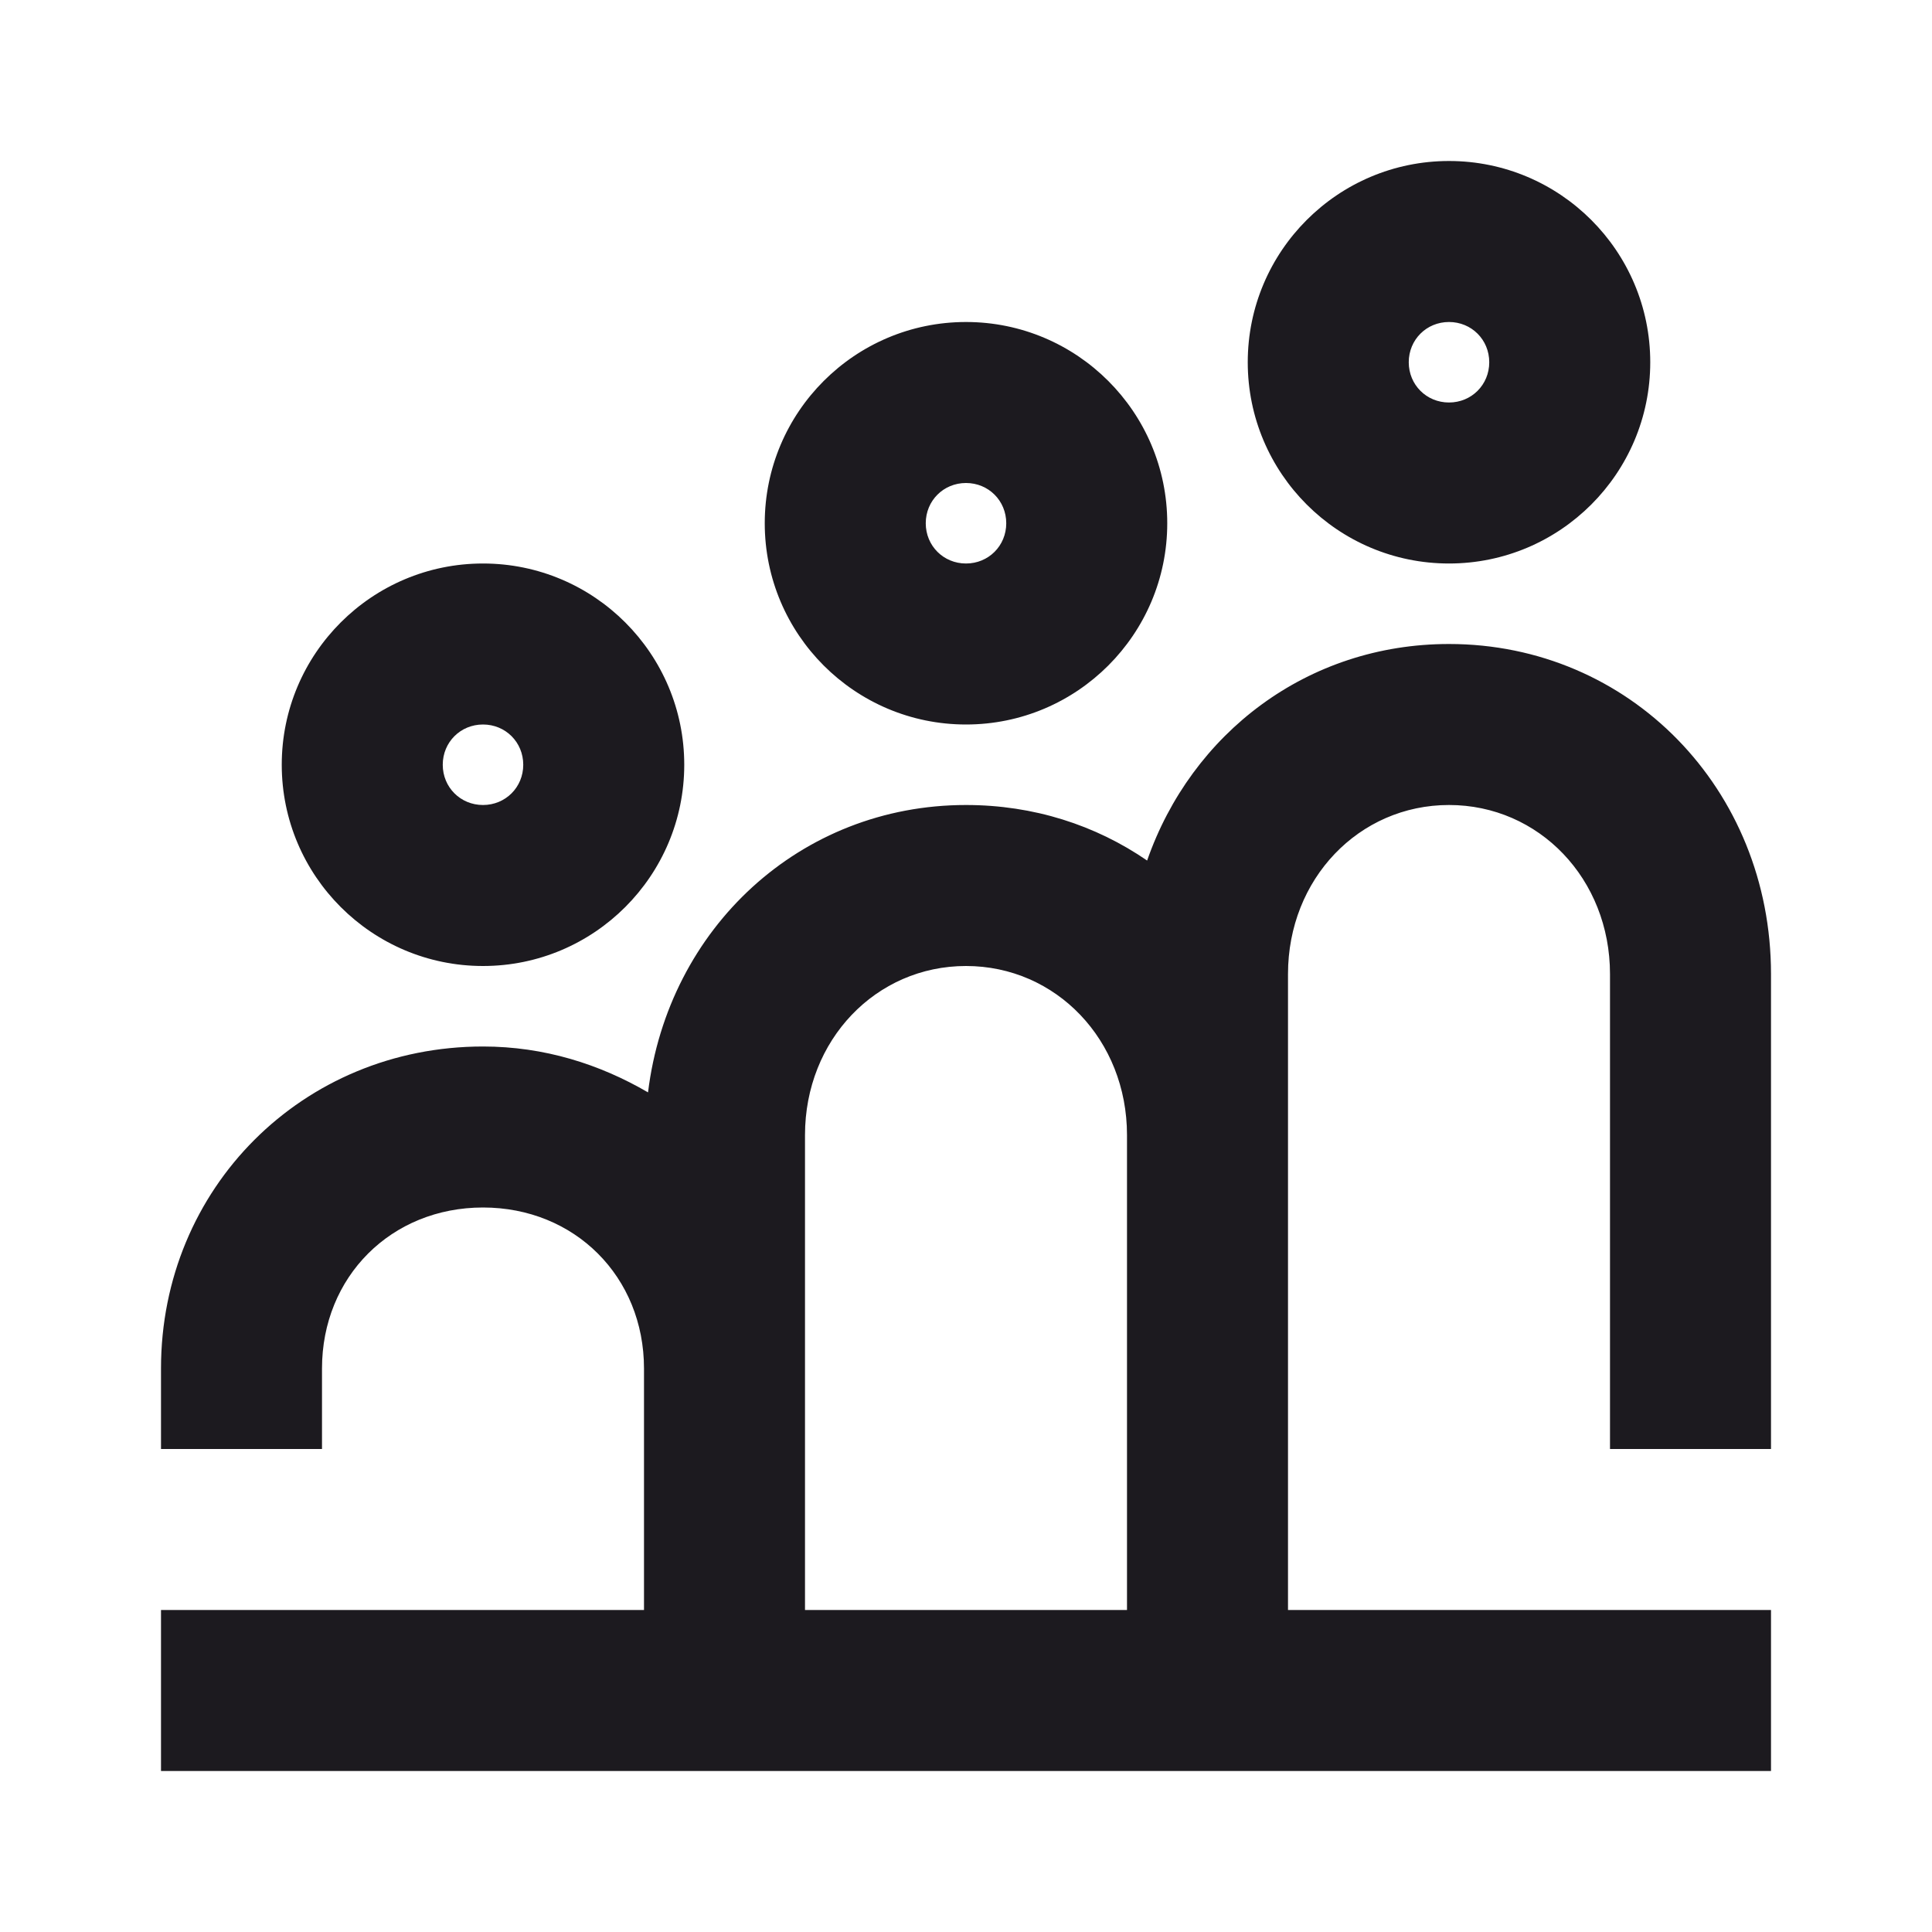 <svg width="24" height="24" viewBox="0 0 24 24" fill="none" xmlns="http://www.w3.org/2000/svg">
<path fill-rule="evenodd" clip-rule="evenodd" d="M20.5 4.5C20.5 5.88 19.38 7 18 7C16.62 7 15.5 5.88 15.5 4.5C15.5 3.12 16.62 2 18 2C19.38 2 20.5 3.12 20.5 4.5ZM18.5 4.5C18.5 4.22 18.28 4 18 4C17.72 4 17.5 4.22 17.5 4.5C17.5 4.78 17.72 5 18 5C18.28 5 18.5 4.78 18.5 4.5ZM14.5 6.5C14.5 7.88 13.38 9 12 9C10.62 9 9.5 7.88 9.5 6.5C9.5 5.12 10.62 4 12 4C13.38 4 14.5 5.12 14.5 6.5ZM12.5 6.5C12.5 6.22 12.28 6 12 6C11.72 6 11.5 6.22 11.5 6.5C11.5 6.78 11.72 7 12 7C12.28 7 12.5 6.78 12.5 6.5ZM8.5 9.5C8.5 10.88 7.38 12 6 12C4.62 12 3.5 10.88 3.5 9.5C3.5 8.12 4.62 7 6 7C7.38 7 8.5 8.12 8.5 9.5ZM6.5 9.5C6.5 9.22 6.28 9 6 9C5.72 9 5.5 9.22 5.5 9.5C5.5 9.78 5.72 10 6 10C6.28 10 6.5 9.78 6.5 9.5ZM22 18V12.1C22 9.8 20.24 8 18 8C16.24 8 14.8 9.11 14.25 10.69C13.61 10.25 12.84 10 12 10C9.94 10 8.3 11.53 8.05 13.57C7.45 13.22 6.76 13 6 13C3.76 13 2 14.76 2 17V18H4V17C4 15.86 4.86 15 6 15C7.14 15 8 15.86 8 17V20H2V22H22V20H16V12.1C16 10.92 16.88 10 18 10C19.12 10 20 10.92 20 12.1V18H22ZM14 20H10V14.1C10 12.92 10.88 12 12 12C13.12 12 14 12.92 14 14.1V20Z" fill="#1C1A1F"/>
</svg>
